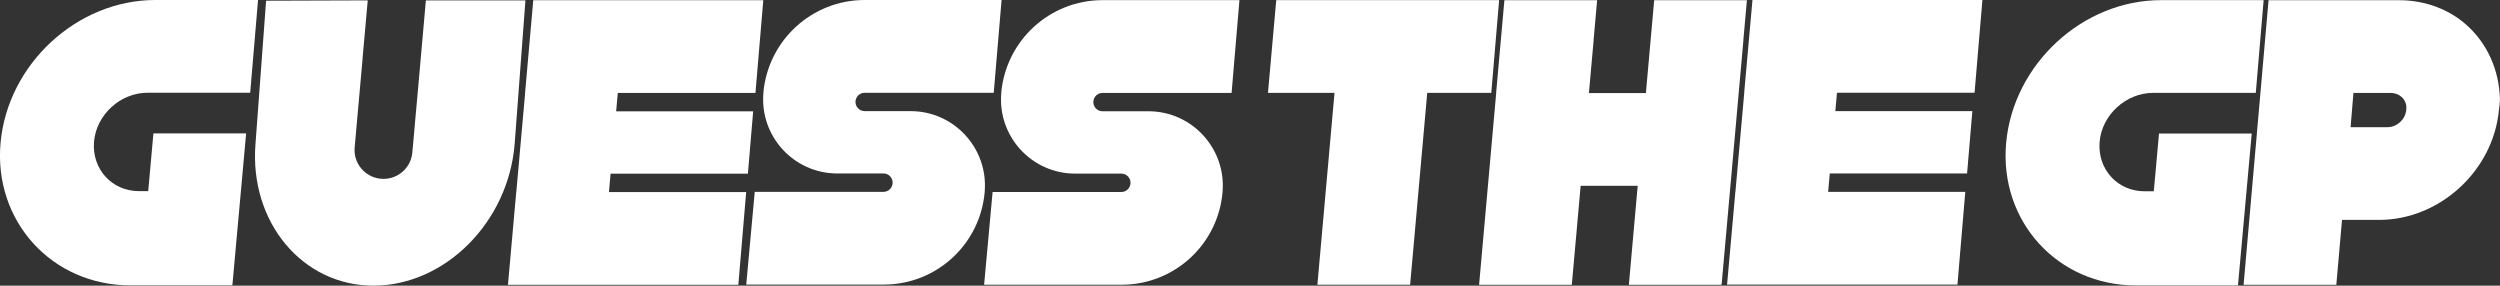 <?xml version="1.0" encoding="UTF-8"?>
<svg id="Layer_1" xmlns="http://www.w3.org/2000/svg" version="1.1" viewBox="0 0 350.52 40.05">
  <rect x="0" y="0" width="350.52" height="40.05" fill="#333333" stroke="none"/>
  <!-- Generator: Adobe Illustrator 29.3.0, SVG Export Plug-In . SVG Version: 2.1.0 Build 146)  -->
  <defs>
    <style>
      .st0 {
        fill: #fff;
      }
    </style>
  </defs>
  <path class="st0" d="M350.47,13.13c-.3-4.1-2.2-7.7-5.2-10.1-2.4-1.9-5.5-3-8.9-3h-18.3l-3.5,39.9h13l.8-9.1h5.2c8.5,0,16-6.9,16.8-15.4.1-.8.2-1.5.1-2.3ZM337.37,15.43c-.1,1.3-1.3,2.4-2.6,2.4h-5.2l.4-4.8h5.2c1.4,0,2.4,1.1,2.2,2.4Z"/>
  <path class="st0" d="M32.58,40.01h-14.3C7.28,40.01-.92,31.01.08,20.01S10.78,0,21.78,0h14.4l-1.1,13h-14.4c-3.8,0-7.2,3.1-7.5,6.9s2.5,6.9,6.3,6.9h1.3l.73-8.1h13l-1.93,21.3Z"/>
  <polygon class="st0" points="105.92 13.03 107.02 .03 74.77 .03 73.62 13.03 73.63 13.03 72.39 26.93 72.38 26.93 71.22 39.93 71.23 39.93 84.22 39.93 103.52 39.93 104.62 26.93 85.38 26.93 85.61 24.35 104.86 24.35 105.6 15.61 86.39 15.61 86.62 13.03 105.92 13.03"/>
  <polygon class="st0" points="276.85 13 277.95 0 245.71 0 244.55 13 244.56 13 243.32 26.9 243.31 26.9 242.15 39.9 242.16 39.9 255.16 39.9 274.45 39.9 275.55 26.9 256.32 26.9 256.55 24.32 275.8 24.32 276.54 15.58 257.33 15.58 257.56 13 276.85 13"/>
  <polygon class="st0" points="244.93 .03 231.93 .03 230.77 13.03 230.78 13.03 230.78 13.05 222.78 13.05 222.78 13.03 223.44 5.65 223.43 5.65 223.93 .03 210.93 .03 209.77 13.03 209.78 13.03 208.54 26.93 207.38 39.93 220.38 39.93 221.04 32.55 221.54 26.93 221.62 26.05 229.62 26.05 229.54 26.93 228.38 39.93 241.38 39.93 242.04 32.55 242.54 26.93 243.2 19.55 243.78 13.03 244.44 5.65 244.43 5.65 244.93 .03"/>
  <path class="st0" d="M73.67.06l-1.51,20.11c-.87,10.96-9.74,19.84-19.74,19.88-10,.04-17.47-8.91-16.6-19.87L37.31.1l12.03-.04h2.22l-.73,8.16h.01l-.78,8.71-.33,3.73c0,.13-.02.25-.02.38,0,2.21,1.81,4.04,4.06,4.04,2.1,0,3.86-1.6,4.04-3.69l.09-.93.31-3.53.42-4.62.36-4.09.41-4.63.31-3.53h13.96Z"/>
  <path class="st0" d="M139.33,13L140.43,0h-19.19c-7.39,0-13.55,5.64-14.21,13h0s.01,0,.01,0h0c-.55,6.08,4.25,11.32,10.35,11.32h6.48c.76,0,1.35.65,1.28,1.4h0c-.06.67-.62,1.18-1.28,1.18h-18.05l-1.19,13h19.29c7.36,0,13.5-5.63,14.14-12.96v-.04s0,0,0,0h0c.52-6.09-4.28-11.32-10.39-11.32h-6.44c-.76,0-1.35-.65-1.28-1.4h0c.06-.67.62-1.17,1.28-1.17h18.12Z"/>
  <path class="st0" d="M172.68,13.02L173.78.02h-19.19c-7.39,0-13.55,5.64-14.21,13h0s.01,0,.01,0h0c-.55,6.08,4.25,11.32,10.35,11.32h6.48c.76,0,1.35.65,1.28,1.4h0c-.06.67-.62,1.18-1.28,1.18h-18.05l-1.19,13h19.29c7.36,0,13.5-5.63,14.14-12.96v-.04s0,0,0,0h0c.52-6.09-4.28-11.32-10.39-11.32h-6.44c-.76,0-1.35-.65-1.28-1.4h0c.06-.67.62-1.17,1.28-1.17h18.12Z"/>
  <polygon class="st0" points="201.26 .02 188.26 .02 178.94 .02 177.78 13.02 187.09 13.02 187.11 13.02 185.87 26.92 184.71 39.92 197.71 39.92 198.37 32.54 198.87 26.92 199.53 19.54 200.11 13.02 209.09 13.02 210.19 .02 201.26 .02"/>
  <path class="st0" d="M313.78,40.02h-14.3c-11,0-19.2-9-18.2-20S291.98.02,302.98.02h14.4l-1.1,13h-14.4c-3.8,0-7.2,3.1-7.5,6.9s2.5,6.9,6.3,6.9h1.3l.73-8.1h13l-1.93,21.3Z"/>
</svg>
